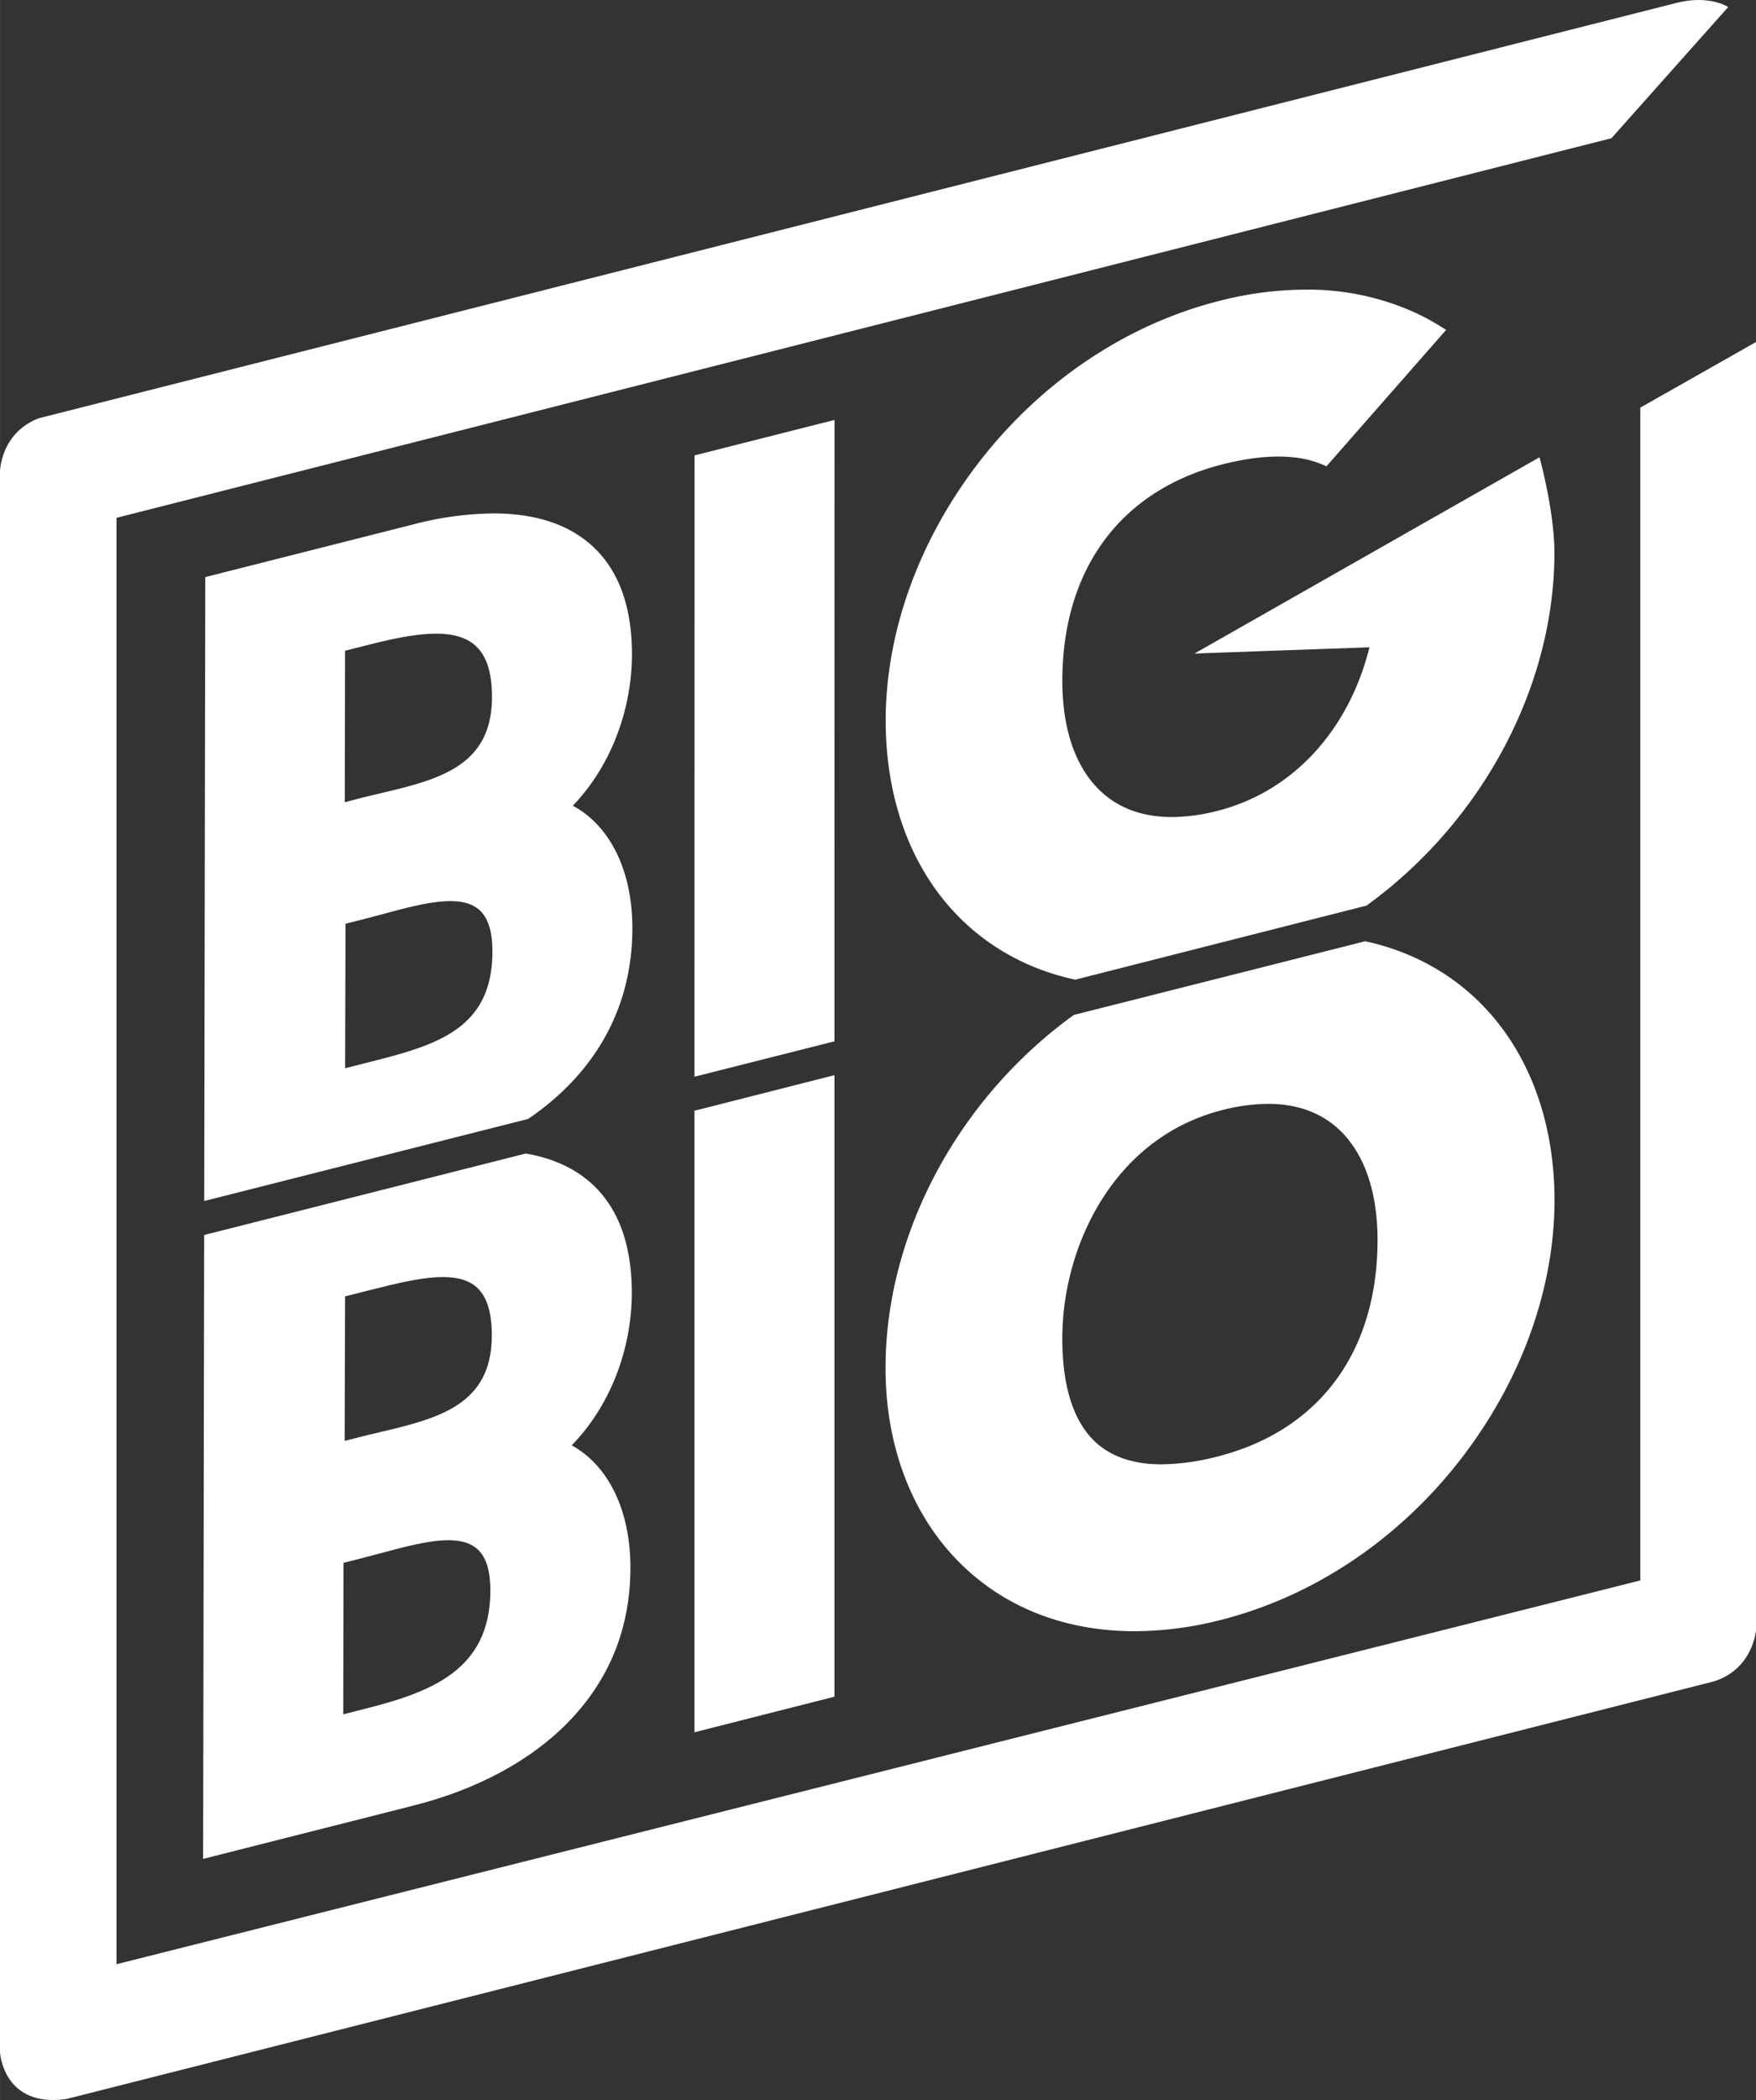 <svg xmlns="http://www.w3.org/2000/svg" width="238.12mm" height="284.6mm" viewBox="0 0 674.98 806.75"><rect x="0" y="0" width="674.98" height="806.75" fill="#333333" stroke="none"/><defs><style>.a{fill:#fff;}</style></defs><title>logo</title><polygon class="a" points="266.98 174.95 266.94 413.64 320.75 400.04 320.78 161.32 266.98 174.95"/><path class="a" d="M220.17,309.53c14.25-14.74,22.7-36.26,22.74-58.16,0-17.5-4.64-31.06-13.87-40.3s-22.44-13.83-39.47-13.83a126.8,126.8,0,0,0-30.79,4.24L78.9,221.71l-.41,239.68L203,429.86l.29-.2c26-17.81,39.73-43,39.78-72.85C243.13,334.7,234.61,317.27,220.17,309.53Zm-87.64-1.34.1-58.19,9.05-2.29c8.33-2.11,17.92-4.27,25.95-4.27,7.1,0,12.22,1.68,15.65,5.12,3.93,3.93,5.83,10.24,5.82,19.29,0,26.78-21,31.76-43.25,37-2.54.6-5.08,1.2-7.6,1.84Zm8.2,100.15-8.08,2.05.16-55.52,6.68-1.69c2.52-.64,5.07-1.32,7.61-2,9.56-2.57,18.6-5,26-5,5.24,0,9,1.25,11.59,3.81,3.1,3.1,4.59,8.2,4.58,15.6C189.24,396.06,166.76,401.75,140.73,408.34Z"/><polygon class="a" points="266.94 665.48 320.75 651.82 320.75 413.04 266.94 426.71 266.94 665.48"/><path class="a" d="M578.11,396c-12.76-17.61-31.05-29.48-52.89-34.3l-.45-.1-112,28.31-.31.22c-44.37,32.19-72,84-72.07,135.24-.05,29.89,10,56.48,28.37,74.85,17.26,17.3,40.58,26.44,67.42,26.44a135,135,0,0,0,33.05-4.32c35.75-9.05,68.58-31.07,92.44-62,23.07-29.89,35.81-65.09,35.86-99.11C597.55,436.14,590.84,413.58,578.11,396Zm-48.6,80.55c-.07,42.84-22.49,73.08-61.52,83a89.15,89.15,0,0,1-21.56,3h0c-11.18,0-20-3.15-26.18-9.36-7.93-8-11.94-21.16-11.91-39.29.06-34.63,19.34-76.77,61.53-87.45a71.9,71.9,0,0,1,17.54-2.38c11.61,0,21.1,3.61,28.21,10.73C524.74,444,529.54,458.39,529.51,476.57Z"/><path class="a" d="M219.75,555.25c14.48-14.76,23.07-36.42,23.1-58.54.05-30.25-13.89-48.75-40.33-53.5l-.42-.07L78.47,474.45l-.4,239.68,80.85-20.48c24.42-6.18,44.92-17.19,59.28-31.84,16-16.27,24.08-36.28,24.12-59.48C242.35,580.43,234,563.08,219.75,555.25Zm-73.95-5c-2.54.6-5.08,1.2-7.61,1.84l-5.71,1.45.16-55.52,9.06-2.29c11.46-2.9,20.83-5.12,28.56-5.12,6.11,0,10.52,1.44,13.48,4.41,3.58,3.59,5.32,9.53,5.3,18.18C189,540,168,545,145.8,550.24ZM131.94,658.59l.1-58.2,6.68-1.69c2.52-.64,5.07-1.32,7.6-2,9.57-2.57,18.61-5,26-5,5.24,0,9,1.25,11.59,3.81,3.09,3.1,4.59,8.2,4.58,15.6-.05,30.63-23,39-48.49,45.43Z"/><path class="a" d="M619.42,53.1,44.77,198.93V754.59L630.52,607.15V156.59L675,131.39V626.27s-1.15,15-16.28,19.69L25.54,806.37C1.61,809.8,0,789.24,0,788.32V180.51c1.86-16.39,15.38-19.95,15.38-19.95L644,1.22c13.08-3.45,20.29,1.5,20.29,1.5Z"/><path class="a" d="M591.77,175.67l-132.62,75.4,67.25-2.4c-8,32.17-29.73,55.57-58.41,62.83a71.9,71.9,0,0,1-17.54,2.38h0c-11.61,0-21.1-3.61-28.21-10.73-9.12-9.13-13.92-23.57-13.89-41.75.07-42.84,22.5-73.08,61.52-83,16.1-4.07,29.16-4,38.69.17l1.31.57,46-52.4-1.94-1.22a88,88,0,0,0-11.1-5.92,100.22,100.22,0,0,0-41.08-8.34,134.9,134.9,0,0,0-33,4.32c-35.75,9-68.58,31.07-92.45,62-23.07,29.89-35.8,65.09-35.86,99.11,0,25.14,6.67,47.72,19.42,65.29s31.12,29.47,53,34.28l.45.1L524.89,348l.36-.09.31-.22c44.29-32.19,71.86-84,71.94-135.15C597.53,198.27,593,180.14,591.77,175.67Z"/></svg>